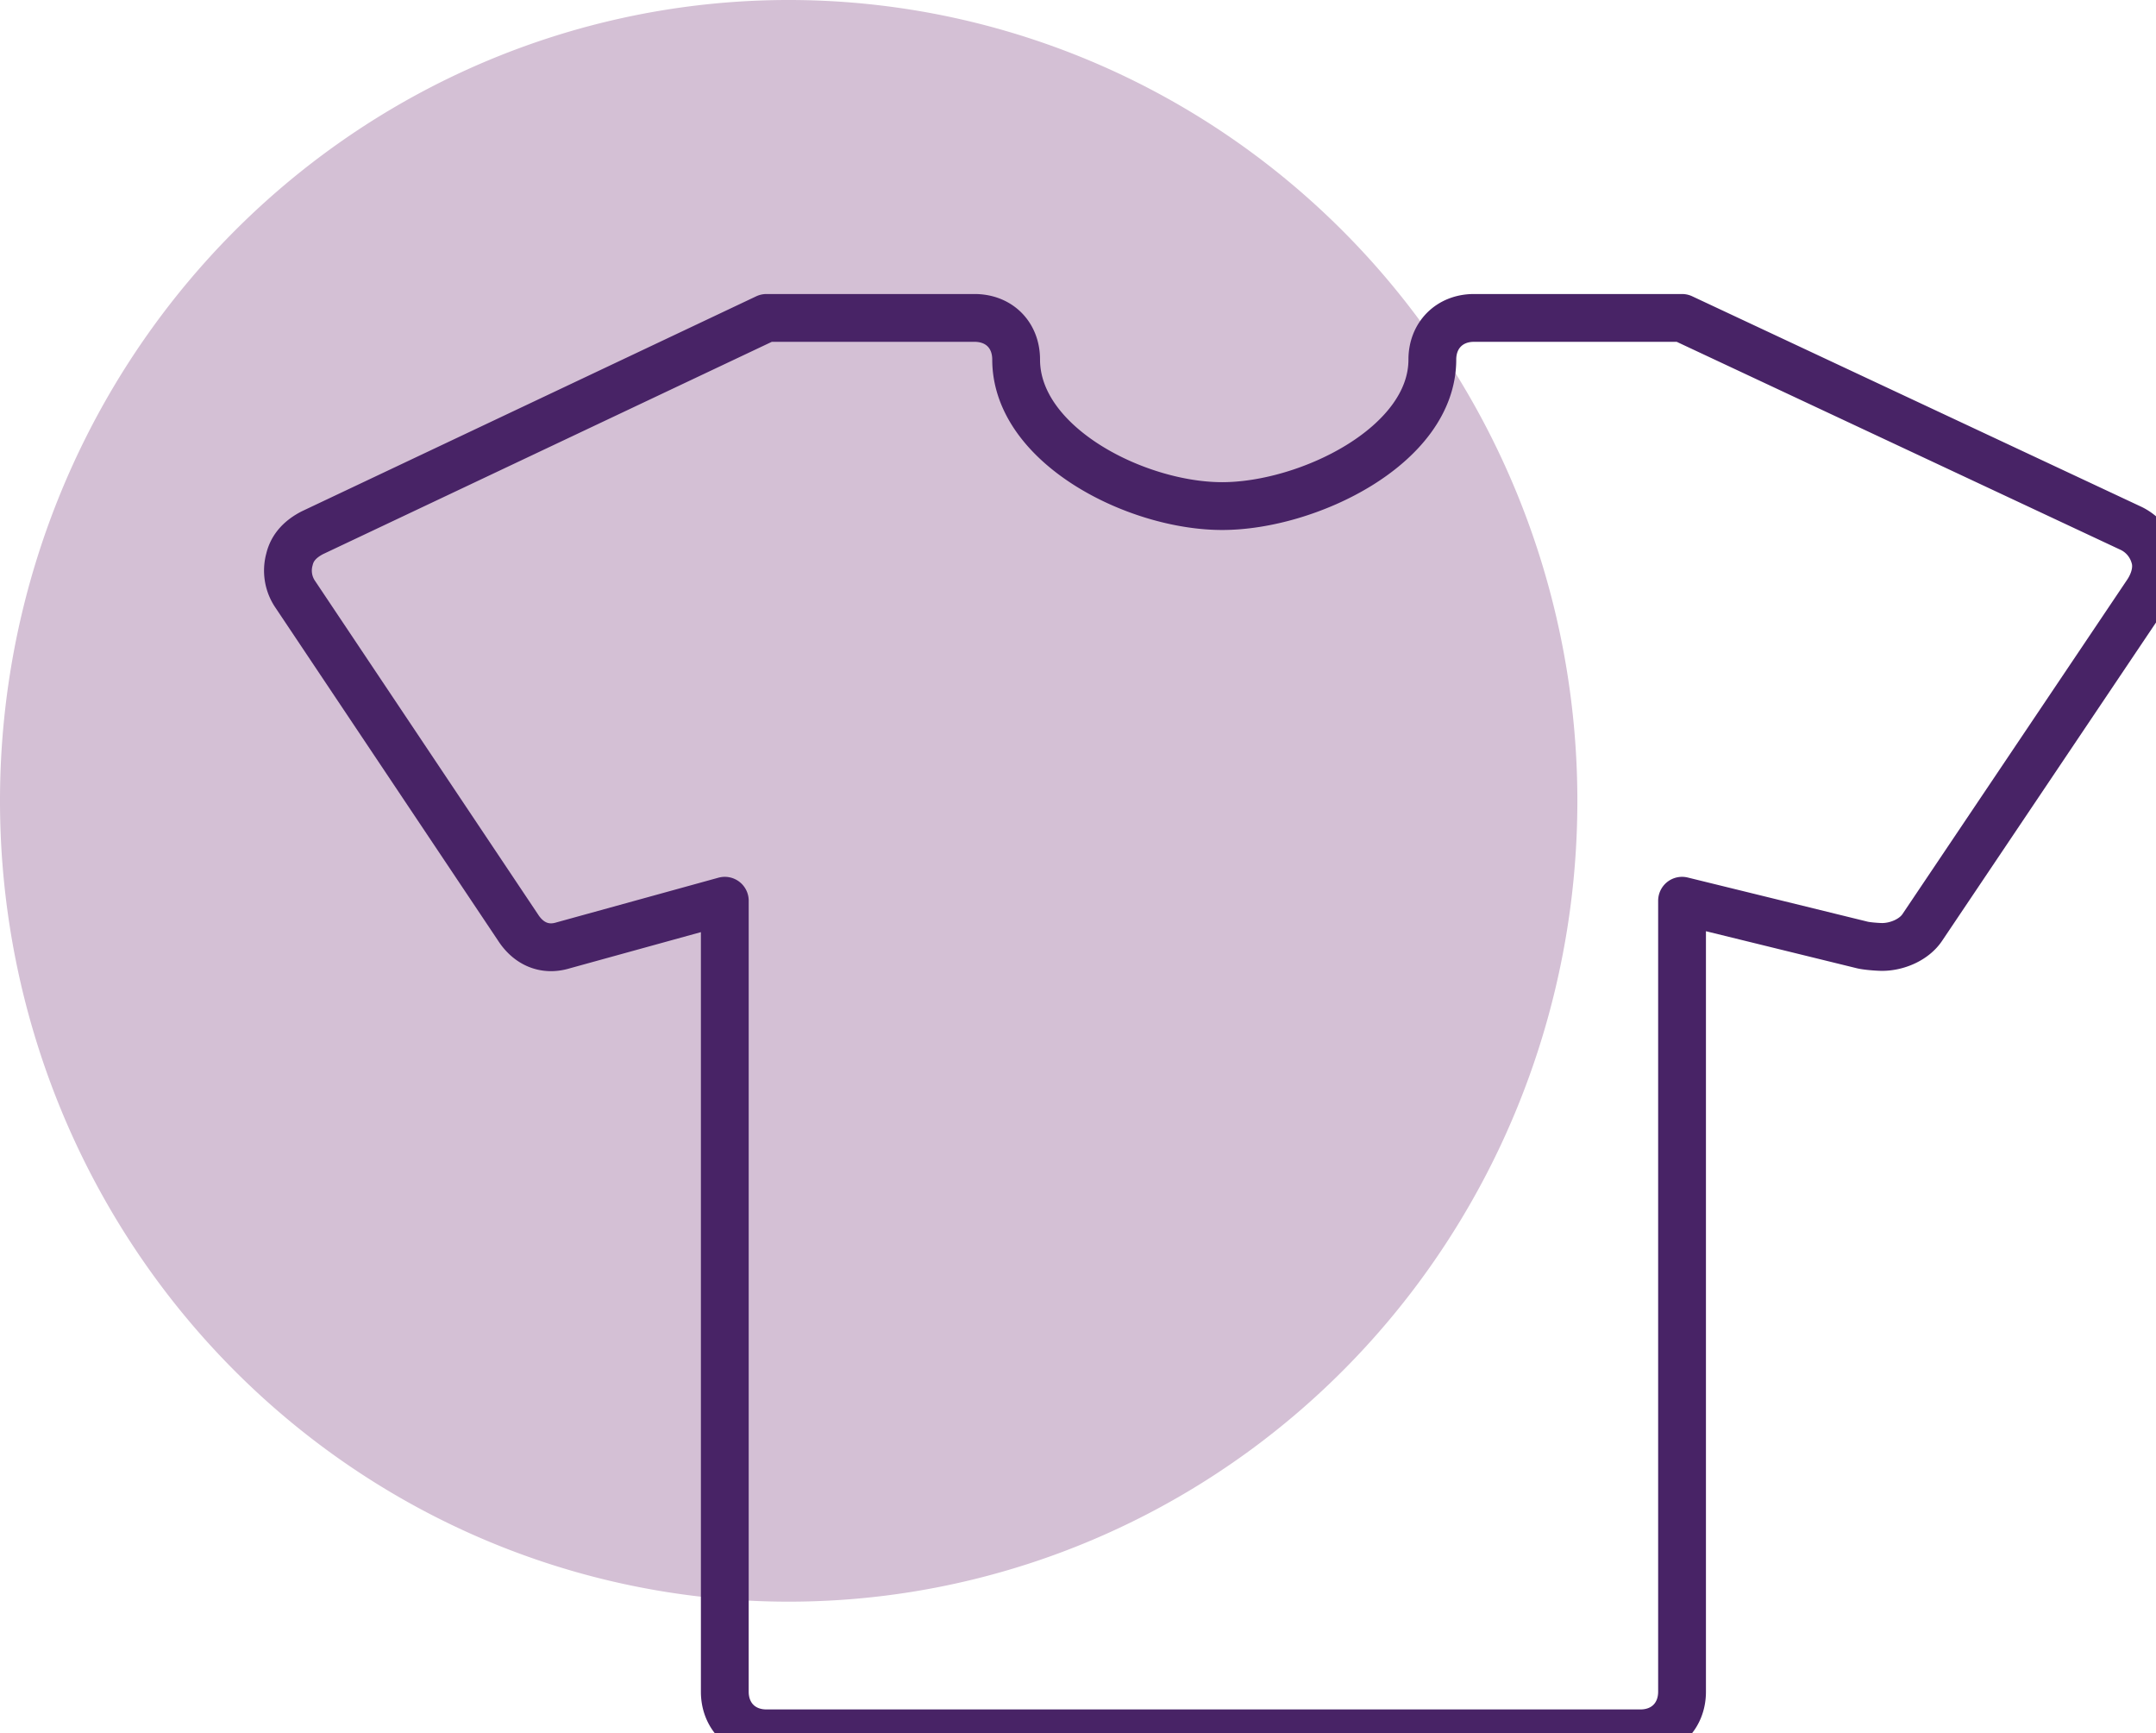 <?xml version="1.0" encoding="UTF-8"?>
<svg xmlns="http://www.w3.org/2000/svg" width="90.211" height="72.508" viewBox="-17878 3309.95 90.211 72.508">
  <g data-name="CompositeLayer">
    <path d="M-17878 3343.4a33 33.5 0 1 1 0 .1z" fill="#d4c0d5" fill-rule="evenodd" data-name="Ellipse 8"></path>
    <path d="M-17787.837 3333.262c.14.505-.036 1.063-.33 1.498l-9.387 13.966c-.348.54-1.08.836-1.691.836-.174 0-.662-.035-.852-.087l-7.523-1.846v33.088c0 1.01-.714 1.741-1.741 1.741h-36.57c-1.028 0-1.742-.731-1.742-1.741v-33.088l-6.757 1.864c-.783.243-1.462-.07-1.898-.75l-9.316-13.93a1.756 1.756 0 0 1-.244-1.464c.122-.522.487-.87.958-1.114l18.999-8.986h8.707c1.027 0 1.741.714 1.741 1.741 0 3.588 5.033 6.13 8.62 6.13 3.588 0 8.795-2.525 8.795-6.13 0-1.01.714-1.741 1.741-1.741h8.707l18.808 8.812c.488.244.836.679.975 1.201Z" stroke-linejoin="round" stroke-linecap="round" stroke-width="2" stroke="#482366" fill="transparent" data-name="Icon map-clothing-store"></path>
  </g>
</svg>
